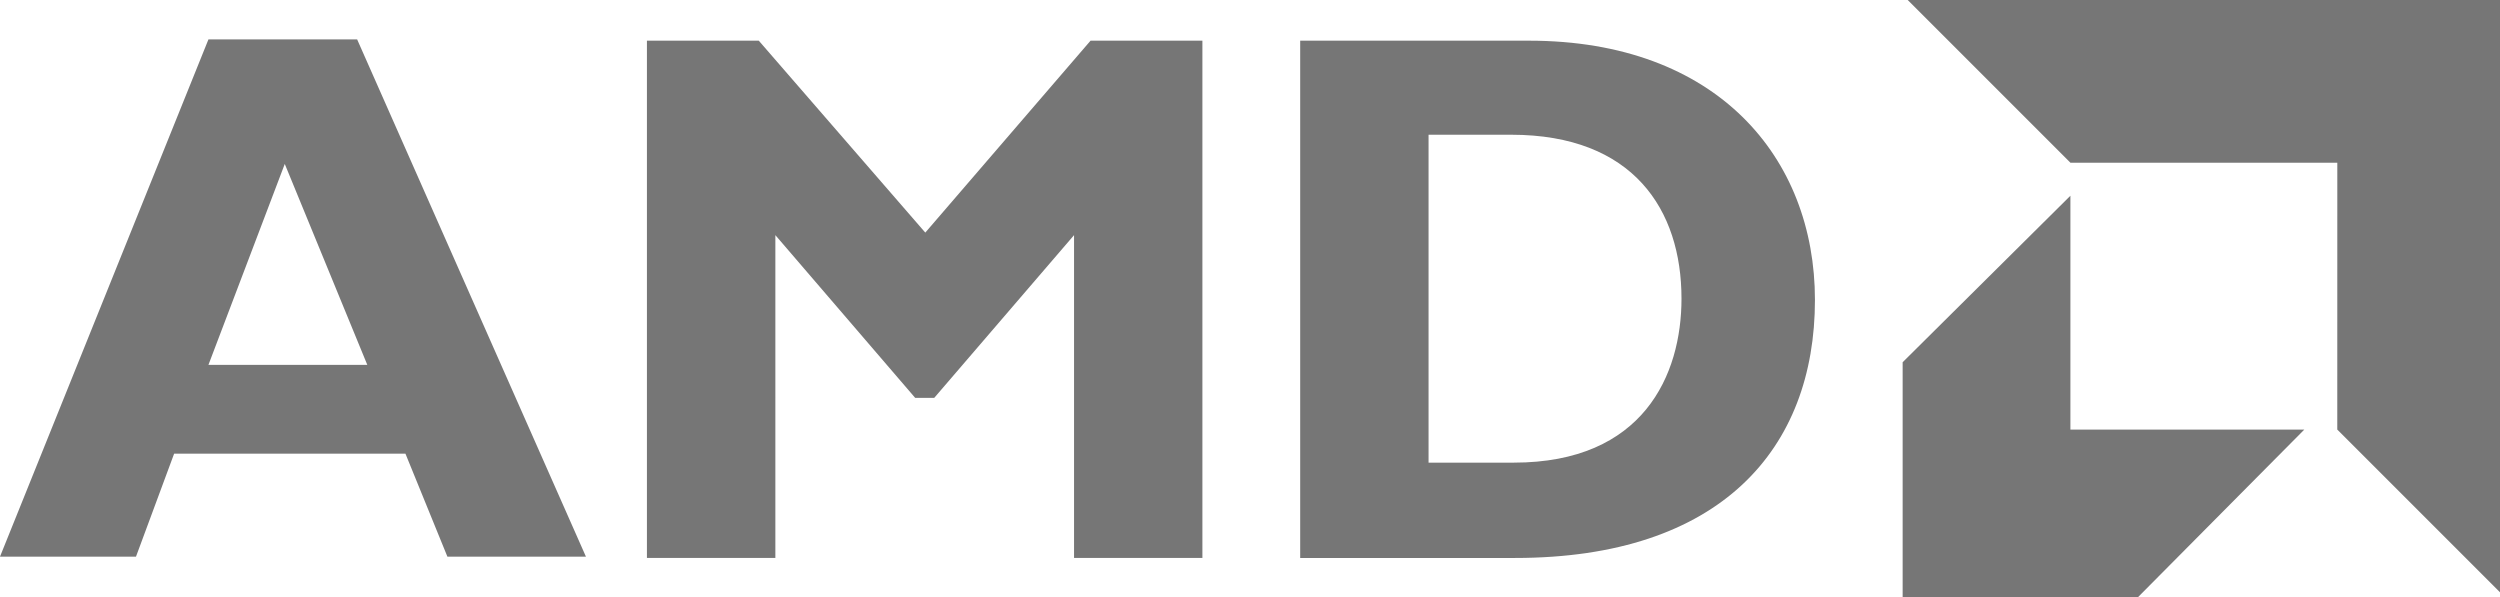 <svg xmlns="http://www.w3.org/2000/svg" width="129.052" height="30.836" viewBox="0 0 129.052 30.836"><defs><style>.a{fill:#767676;}</style></defs><g transform="translate(-207.7 -372.5)"><g transform="translate(207.7 374.534)"><path class="a" d="M237.946,402.3h-7.151l-2.165-5.314H216.688L214.72,402.3H207.7l10.76-26.7h7.676ZM222.4,382.03,218.46,392.4h8.2Z" transform="translate(-207.7 -375.6)"/><path class="a" d="M281.5,375.7h5.774v26.7h-6.626V385.738l-7.217,8.4h-.984l-7.217-8.4V402.4H258.6V375.7h5.774l8.595,9.907Z" transform="translate(-225.205 -375.634)"/><path class="a" d="M321.81,375.7c9.71,0,14.762,6.036,14.762,13.384,0,7.676-4.855,13.319-15.484,13.319H310V375.7h11.81Zm-5.117,21.782h4.33c6.692,0,8.66-4.527,8.66-8.464,0-4.593-2.493-8.463-8.792-8.463h-4.265v16.927Z" transform="translate(-242.883 -375.634)"/></g><g transform="translate(305.916 372.5)"><path class="a" d="M379.976,380.9H366.2l-8.4-8.4h30.574v30.574l-8.4-8.4Z" transform="translate(-357.538 -372.5)"/><path class="a" d="M366.06,399.972V387.9l-8.66,8.595v12.138h12.138l8.595-8.66Z" transform="translate(-357.4 -377.796)"/></g></g></svg>